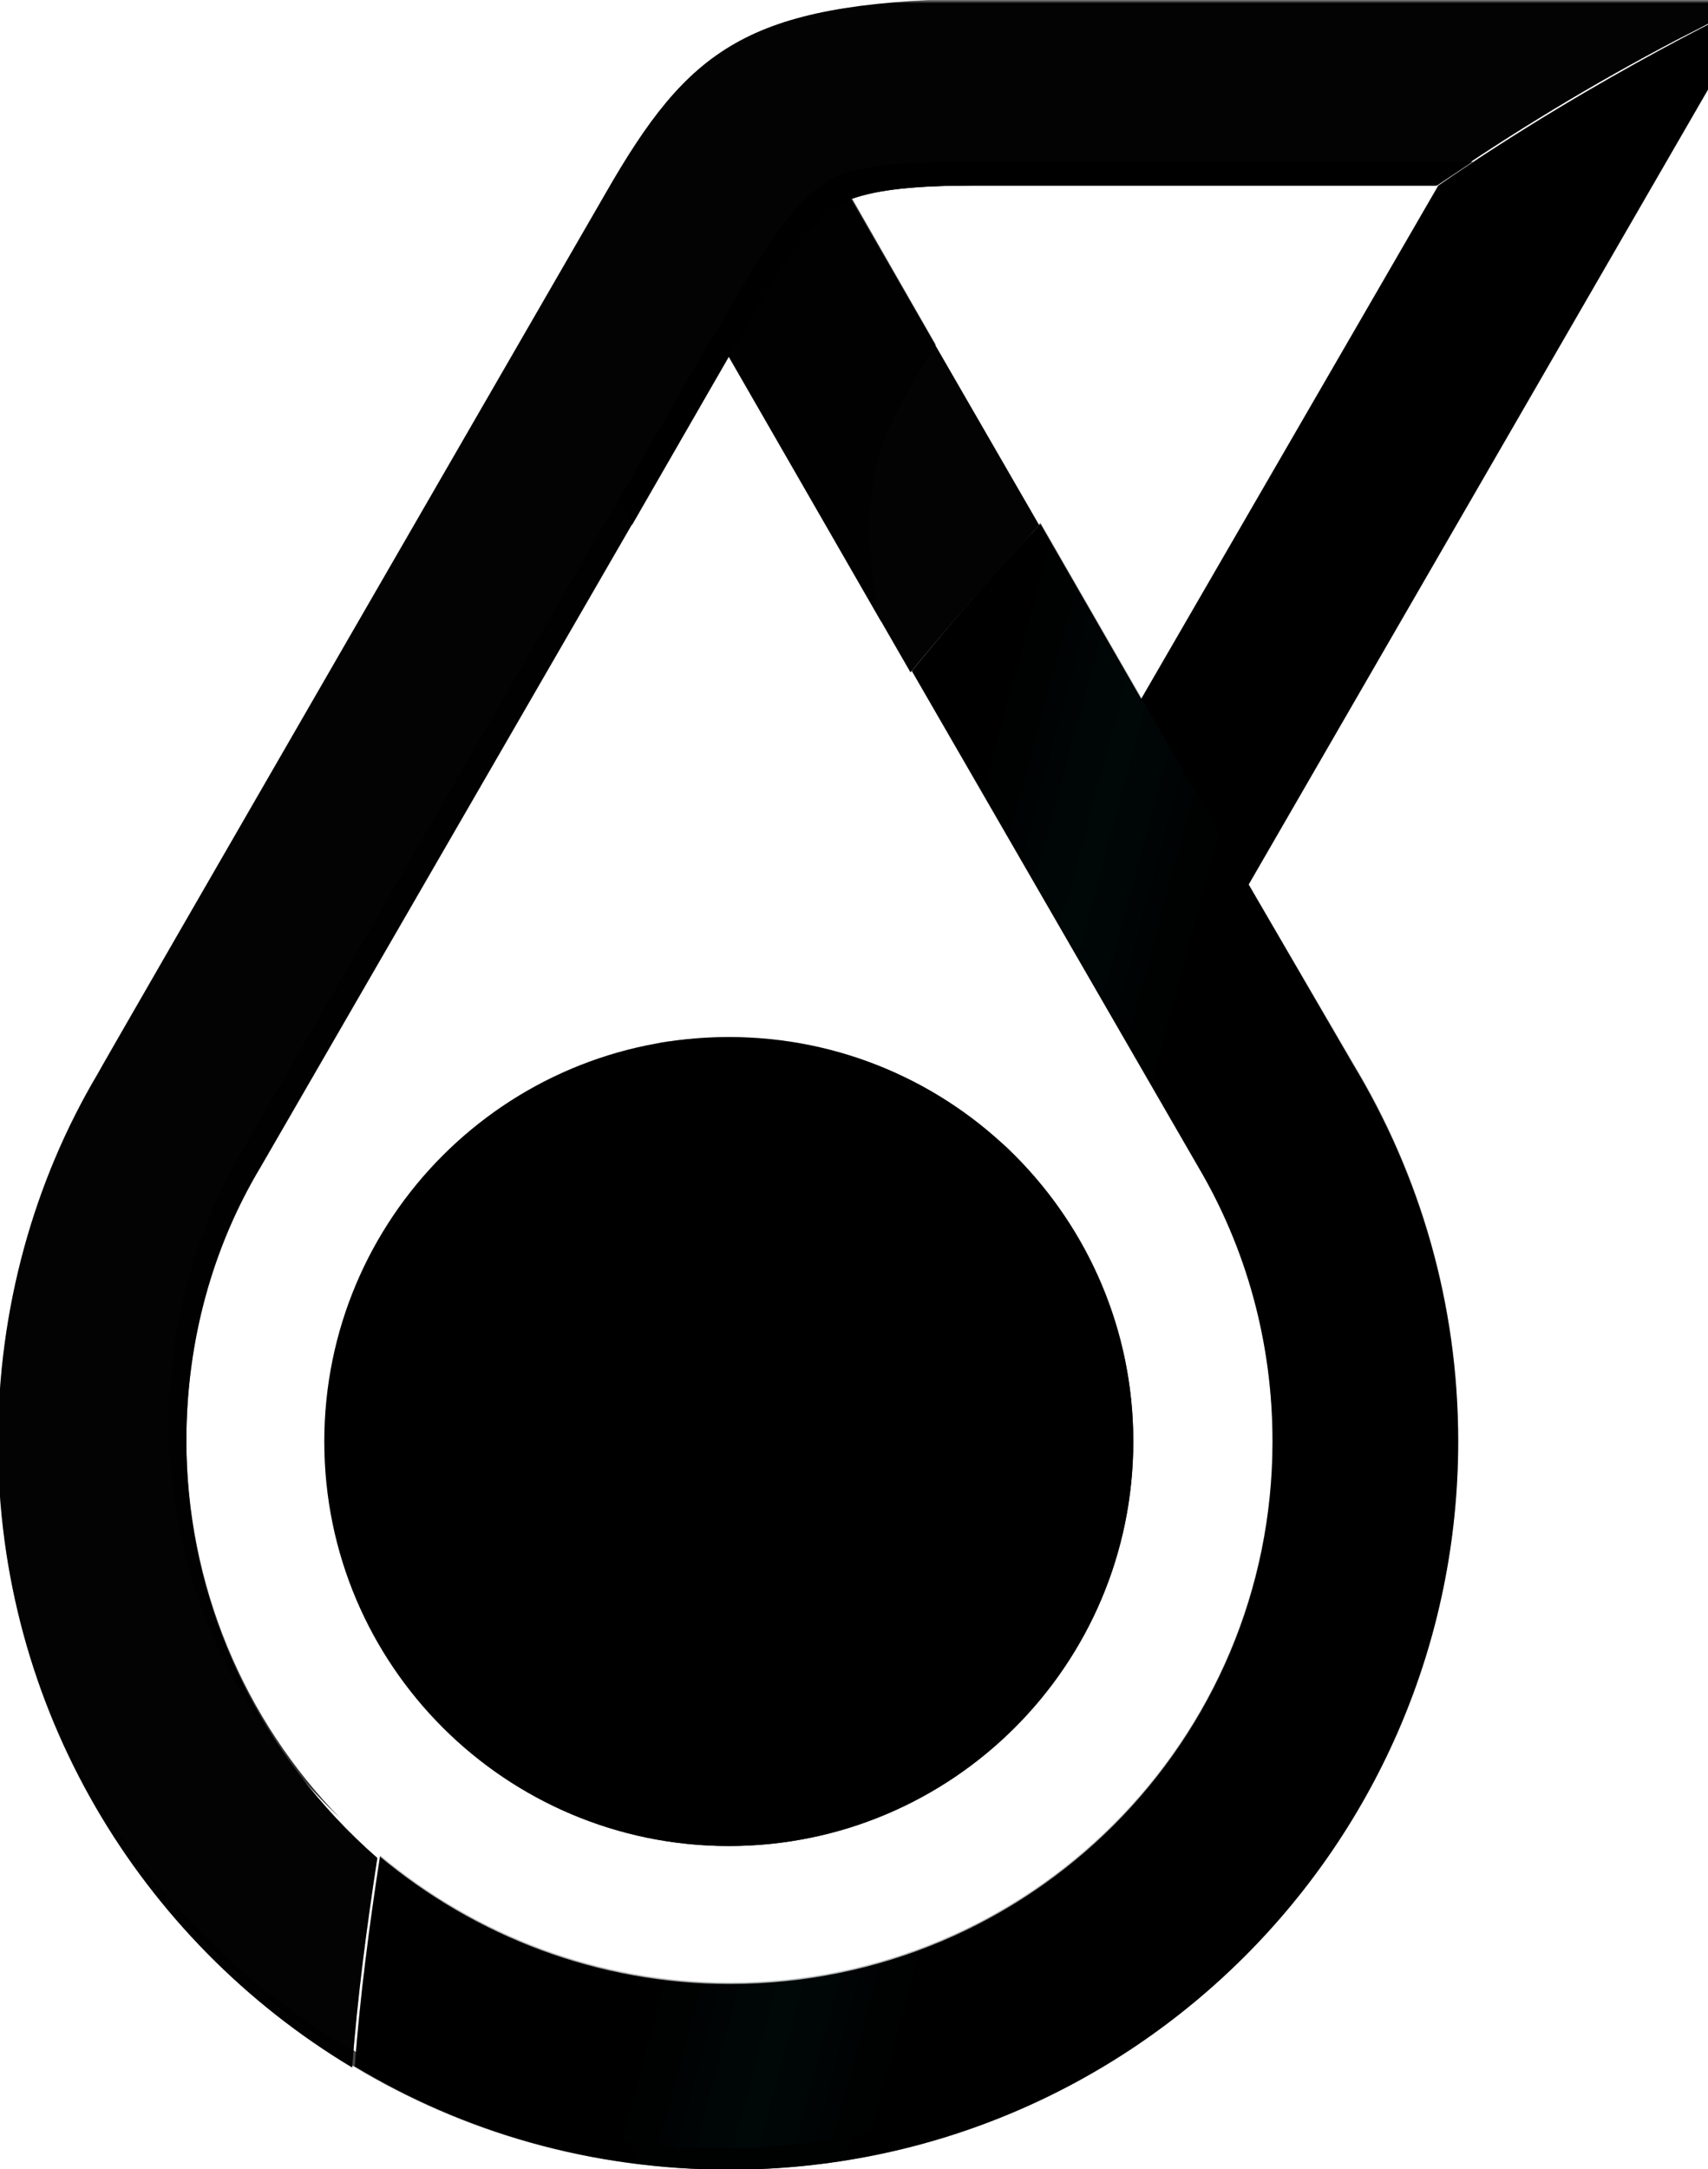 <svg xmlns="http://www.w3.org/2000/svg" width="260" height="330" viewBox="0 0 260 330" fill="none"><g clip-path="url(#clip0_5_39)"><mask id="mask0_5_39" style="mask-type:luminance" maskUnits="userSpaceOnUse" x="-81" y="0" width="431" height="442"><path d="M350 0H-81V442H350V0Z" fill="white"></path></mask><g mask="url(#mask0_5_39)"><path d="M172.513 219.315C172.513 253.213 145.057 280.856 110.939 280.856C77.023 280.856 49.365 253.415 49.365 219.315C49.365 185.417 76.821 157.774 110.939 157.774C145.057 157.774 172.513 185.417 172.513 219.315Z" fill="black"></path><path d="M190.077 134.569L268.004 -0.216C267.6 -0.015 243.778 11.083 218.946 28.234L173.725 106.321L158.381 79.687C151.517 86.951 145.057 94.416 138.799 102.084L182.405 177.548C189.673 189.856 193.711 204.182 193.711 219.315C193.711 264.916 156.766 301.841 111.141 301.841C90.953 301.841 72.38 294.577 57.844 282.471C56.229 292.963 54.816 303.657 54.008 314.351C70.765 324.44 90.145 330.09 111.141 330.09C172.311 330.09 221.974 280.453 221.974 219.315C221.974 198.33 216.12 178.758 206.026 162.011L190.077 134.569Z" fill="black"></path><path d="M28.369 219.315C28.369 203.98 32.407 189.654 39.675 177.548C39.675 177.548 110.737 54.666 110.939 54.263L138.597 102.285C144.855 94.618 151.517 87.152 158.18 79.888L129.512 30.252C133.55 28.839 139.203 28.234 148.085 28.234H218.542C230.251 20.163 242.566 12.697 255.285 6.039C259.323 4.021 263.36 1.801 267.6 -0.216H147.278C113.765 0.591 104.883 7.249 92.164 29.445C92.164 29.445 14.843 163.222 14.843 163.423C5.153 179.767 -0.298 199.137 -0.298 219.517C-0.298 259.872 21.303 295.182 53.604 314.553C54.412 303.859 55.825 293.165 57.44 282.672C39.876 267.337 28.369 244.739 28.369 219.315Z" fill="url(#paint0_linear_5_39)"></path><g opacity="0.3"><path d="M28.369 219.315C28.369 203.98 32.407 189.654 39.675 177.548C39.675 177.548 110.737 54.666 110.939 54.263L138.597 102.285C144.855 94.618 151.517 87.152 158.18 79.888L129.512 30.252C133.55 28.839 139.203 28.234 148.085 28.234H218.542C230.251 20.163 242.566 12.697 255.285 6.039C259.323 4.021 263.36 1.801 267.6 -0.216H147.278C113.765 0.591 104.883 7.249 92.164 29.445C92.164 29.445 14.843 163.222 14.843 163.423C5.153 179.767 -0.298 199.137 -0.298 219.517C-0.298 259.872 21.303 295.182 53.604 314.553C54.412 303.859 55.825 293.165 57.44 282.672C39.876 267.338 28.369 244.739 28.369 219.315Z" fill="#090909"></path></g><path opacity="0.8" d="M132.338 78.678C132.742 66.975 137.587 60.72 142.433 52.447L129.714 30.252C122.244 33.884 117.197 43.569 110.939 54.263L134.155 94.618C132.944 89.574 132.137 84.126 132.338 78.678Z" fill="url(#paint1_linear_5_39)"></path><path opacity="0.3" d="M190.077 134.569L173.724 106.119L158.381 79.485C151.517 86.749 145.057 94.214 138.799 101.882L182.405 177.346C189.673 189.654 193.711 203.98 193.711 219.113C193.711 264.714 156.766 301.639 111.141 301.639C90.953 301.639 72.379 294.375 57.844 282.269C56.229 292.761 54.816 303.455 54.008 314.149C70.764 324.238 90.145 329.888 111.141 329.888C172.311 329.888 221.974 280.251 221.974 219.113C221.974 198.129 216.12 178.556 206.025 161.809L190.077 134.569Z" fill="url(#paint2_linear_5_39)"></path><path opacity="0.4" d="M190.077 134.569L268.003 -0.216C267.6 -0.015 243.778 11.083 218.946 28.234L173.724 106.321L190.077 134.569Z" fill="black"></path><path opacity="0.3" d="M110.939 157.774C107.305 157.774 103.873 158.177 100.441 158.581C83.685 189.049 70.765 222.342 62.689 257.249C73.995 271.575 91.357 280.655 110.939 280.655C144.855 280.655 172.513 253.213 172.513 219.113C172.513 185.417 145.057 157.774 110.939 157.774Z" fill="url(#paint3_linear_5_39)"></path><g opacity="0.8"><path opacity="0.9" d="M220.359 216.087C220.359 277.225 170.696 326.861 109.526 326.861C88.732 326.861 69.149 321.01 52.393 311.123C33.618 299.823 18.477 283.278 9.19 263.302C18.477 284.69 34.224 302.446 53.806 314.351C70.563 324.44 89.943 330.09 110.939 330.09C172.109 330.09 221.773 280.453 221.773 219.315C221.773 202.366 217.937 186.426 211.275 172.1C217.129 185.619 220.359 200.55 220.359 216.087Z" fill="url(#paint4_linear_5_39)"></path></g><path opacity="0.8" d="M152.325 173.714C163.227 184.811 169.889 199.945 169.889 216.692C169.889 250.59 142.433 278.233 108.315 278.233C92.366 278.233 77.83 272.18 66.929 262.293C78.032 273.593 93.577 280.856 110.939 280.856C144.855 280.856 172.513 253.415 172.513 219.315C172.513 201.357 164.64 185.013 152.325 173.714Z" fill="url(#paint5_linear_5_39)"></path><g opacity="0.8"><path d="M110.333 55.07L108.314 51.438C108.113 51.842 37.05 174.723 37.05 174.723C29.782 187.031 25.745 201.357 25.745 216.49C25.745 240.3 35.839 261.688 51.787 276.619C37.252 261.688 28.369 241.309 28.369 218.911C28.369 203.577 32.407 189.251 39.675 177.144C39.675 177.548 103.671 66.571 110.333 55.07Z" fill="url(#paint6_linear_5_39)"></path></g><path d="M224.195 24.602H146.269C137.386 24.602 131.733 25.207 127.695 26.62C120.226 30.252 115.179 39.937 108.92 50.631L94.183 76.256L96.202 79.888L110.939 54.263C117.197 43.569 122.244 33.884 129.714 30.252C133.752 28.839 139.405 28.234 148.287 28.234H218.744L224.195 24.602Z" fill="url(#paint7_linear_5_39)"></path></g></g><defs><linearGradient id="paint0_linear_5_39" x1="0.105" y1="157.067" x2="268.02" y2="157.067" gradientUnits="userSpaceOnUse"><stop offset="0.012"></stop><stop offset="0.08"></stop><stop offset="0.093"></stop><stop offset="0.491"></stop><stop offset="1"></stop></linearGradient><linearGradient id="paint1_linear_5_39" x1="126.686" y1="30.252" x2="126.686" y2="94.618" gradientUnits="userSpaceOnUse"><stop></stop><stop offset="1"></stop><stop offset="1" stop-opacity="0"></stop></linearGradient><linearGradient id="paint2_linear_5_39" x1="81.832" y1="192.719" x2="222.811" y2="230.514" gradientUnits="userSpaceOnUse"><stop></stop><stop offset="0.203"></stop><stop offset="0.288"></stop><stop offset="0.288"></stop><stop offset="0.288"></stop><stop offset="0.288"></stop><stop offset="0.288"></stop><stop offset="0.288"></stop><stop offset="0.311"></stop><stop offset="0.312"></stop><stop offset="0.448" stop-color="#001818"></stop><stop offset="0.578"></stop><stop offset="1"></stop></linearGradient><linearGradient id="paint3_linear_5_39" x1="76.04" y1="197.032" x2="162.825" y2="252.456" gradientUnits="userSpaceOnUse"><stop offset="0.012"></stop><stop offset="0.036"></stop><stop offset="0.086"></stop><stop offset="0.086"></stop><stop offset="0.354"></stop><stop offset="1"></stop></linearGradient><linearGradient id="paint4_linear_5_39" x1="92.537" y1="329.352" x2="143.185" y2="152.628" gradientUnits="userSpaceOnUse"><stop></stop><stop offset="0.417"></stop><stop offset="1"></stop></linearGradient><linearGradient id="paint5_linear_5_39" x1="99.717" y1="283.824" x2="160.496" y2="178.495" gradientUnits="userSpaceOnUse"><stop stop-color="#060606"></stop><stop offset="0" stop-color="#043A38"></stop><stop offset="0"></stop><stop offset="0.521"></stop><stop offset="1"></stop></linearGradient><linearGradient id="paint6_linear_5_39" x1="22.154" y1="168.313" x2="117.859" y2="161.617" gradientUnits="userSpaceOnUse"><stop></stop><stop offset="0.571"></stop><stop offset="1"></stop></linearGradient><linearGradient id="paint7_linear_5_39" x1="94.089" y1="52.18" x2="224.176" y2="52.18" gradientUnits="userSpaceOnUse"><stop></stop><stop offset="0.172"></stop><stop offset="1"></stop></linearGradient><clipPath id="clip0_5_39"><rect width="260" height="330" fill="white"></rect></clipPath></defs></svg>